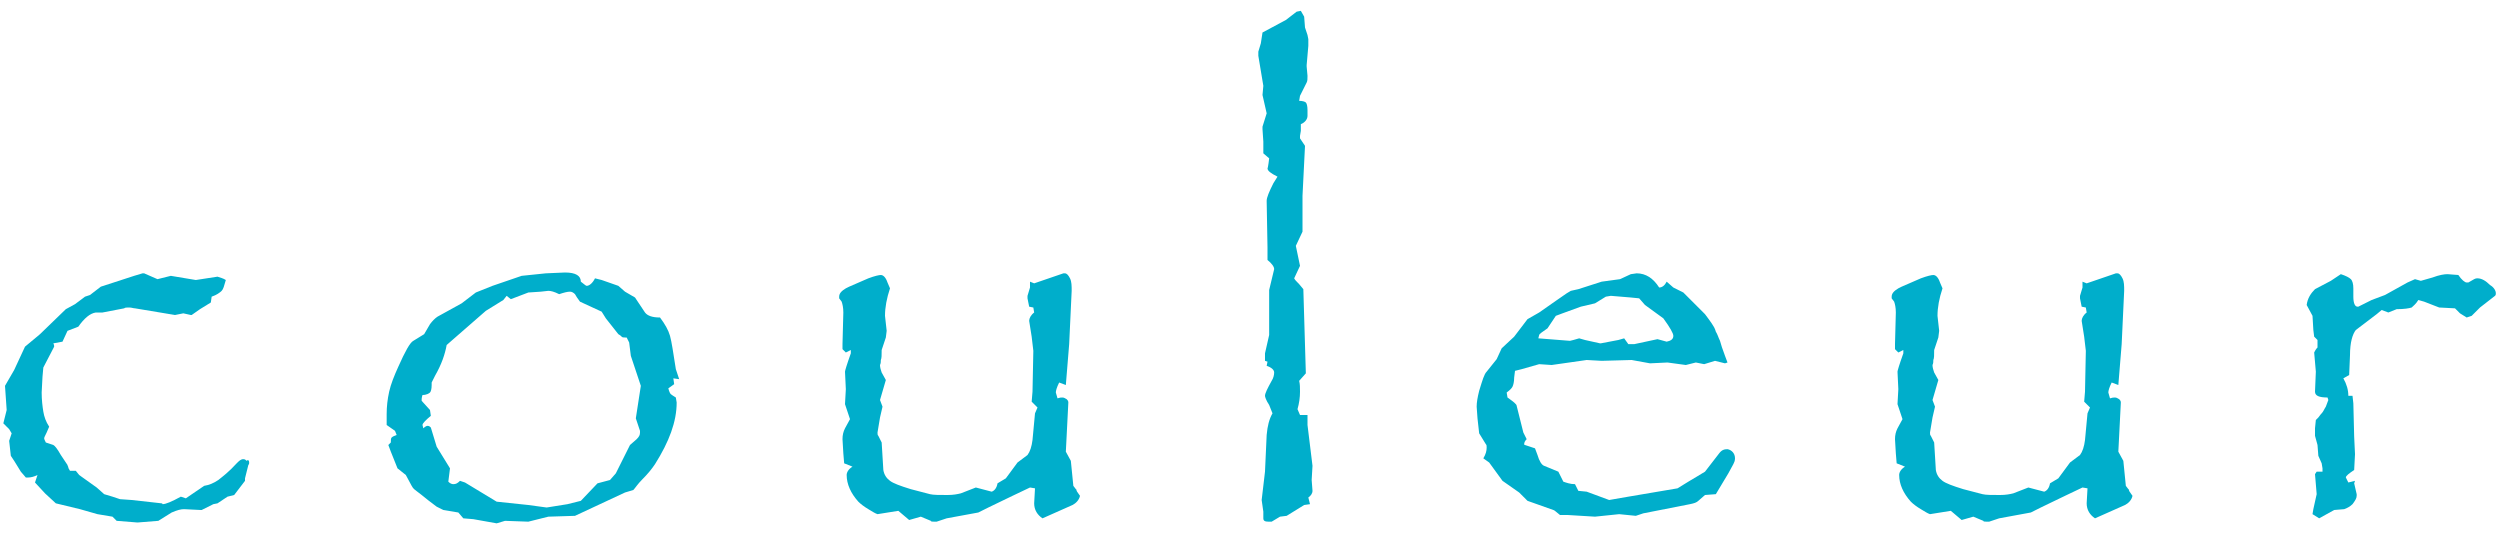 <?xml version="1.0" encoding="utf-8"?>
<!-- Generator: Adobe Illustrator 25.3.1, SVG Export Plug-In . SVG Version: 6.00 Build 0)  -->
<svg version="1.1" id="レイヤー_1" xmlns="http://www.w3.org/2000/svg" xmlns:xlink="http://www.w3.org/1999/xlink" x="0px"
	 y="0px" width="300px" height="64px" viewBox="0 0 300 64" style="enable-background:new 0 0 300 64;" xml:space="preserve">
<style type="text/css">
	.st0{fill:#00AECB;}
</style>
<g>
	<path class="st0" d="M29.9,55.5c0,0.1,0,0.2-0.1,0.3l-0.4,1.6c0,0,0,0.1,0,0.1c0,0,0,0.1,0,0.2l-1.3,1.7l-0.8,0.2l-1.2,0.8
		l-0.5,0.1l-1.4,0.7h-0.1l-2-0.1c-0.4,0-0.8,0.1-1.5,0.4L19,62.5l-2.5,0.2L14,62.5L13.5,62l-1.8-0.3l-2.1-0.6l-2.9-0.7l-1.3-1.2
		l-1.2-1.3L4.5,57c-0.4,0.2-0.8,0.3-1.1,0.3H3.1l-0.6-0.7l-0.8-1.3l-0.4-0.6l-0.2-1.8L1.4,52l-0.3-0.5l-0.7-0.7l0.4-1.6l-0.2-2.9
		l1.1-1.9l1.3-2.8l1.8-1.5l3.1-3L9,36.5l1.2-0.9l0.6-0.2l1.3-1l4-1.3l1-0.3c0,0,0.1,0,0.1,0c0,0,0.1,0,0.1,0l1.6,0.7l1.6-0.4l3,0.5
		l2.6-0.4c0.3,0.1,0.7,0.2,1,0.4c-0.2,0.7-0.3,1.1-0.5,1.3c-0.2,0.2-0.6,0.5-1.2,0.7l-0.1,0.7l-1.3,0.8L23,37.8h-0.1L22,37.6
		L21,37.8L16.2,37c-0.2,0-0.4-0.1-0.7-0.1c-0.3,0-0.5,0-0.6,0.1l-2.6,0.5h-0.8c-0.7,0.1-1.4,0.7-2.1,1.7l-1.3,0.5l-0.6,1.3l-1.1,0.2
		c0.1,0.2,0.1,0.3,0.1,0.4l-1.3,2.5l-0.1,1.1L5,47.1c0,0.9,0.1,1.7,0.2,2.3c0.1,0.6,0.3,1.2,0.7,1.8l-0.3,0.7
		c-0.2,0.4-0.3,0.6-0.3,0.7c0,0.1,0.1,0.3,0.2,0.5c0.6,0.2,0.9,0.3,0.9,0.3c0.2,0.1,0.5,0.5,0.9,1.2l0.8,1.2c0,0.1,0.1,0.2,0.1,0.3
		c0,0.1,0.1,0.2,0.2,0.4h0.7l0.4,0.5l2.1,1.5l0.9,0.8l1,0.3l0.9,0.3l1.4,0.1l3.6,0.4c0,0,0.1,0,0.1,0.1c0.4,0,1.1-0.3,2.2-0.9
		l0.6,0.2l2.2-1.5c0.6-0.1,1.1-0.3,1.7-0.7c0.5-0.4,1.3-1,2.2-2c0.3-0.3,0.5-0.5,0.8-0.5c0.2,0,0.3,0.1,0.4,0.2
		C29.8,55.1,29.9,55.3,29.9,55.5z"/>
	<path class="st0" d="M81.5,45.5l-0.7-0.1l0.1,0.7l-0.7,0.5c0.1,0.4,0.2,0.6,0.3,0.7c0.1,0.1,0.3,0.2,0.6,0.4l0.1,0.6
		c0,2.3-0.9,4.7-2.6,7.4c-0.4,0.6-0.9,1.2-1.5,1.8c-0.6,0.6-0.9,1.1-1.1,1.3L75,59.1L69,61.9L65.8,62l-2.4,0.6l-2.8-0.1l-1,0.3
		l-2.8-0.5l-1.2-0.1L55,61.5l-1.8-0.3l-0.8-0.4c-0.7-0.5-1.3-1-1.8-1.4c-0.5-0.4-0.8-0.6-0.9-0.7c-0.1-0.1-0.2-0.2-0.3-0.4L48.7,57
		l-1-0.8l-0.8-2l-0.3-0.8l0.3-0.3c0-0.3,0-0.5,0.1-0.6c0.1-0.1,0.3-0.2,0.6-0.3l-0.2-0.5l-1-0.7v-1.3c0-0.9,0.1-1.8,0.3-2.7
		c0.2-0.9,0.6-1.9,1.1-3c0.8-1.8,1.4-2.9,1.8-3.1l1.3-0.8l0.7-1.2c0.3-0.4,0.6-0.7,0.9-0.9l2.9-1.6l1.7-1.3l2-0.8l3.5-1.2l2.9-0.3
		l2.3-0.1c1.3,0,1.9,0.4,1.9,1.1c0.4,0.3,0.6,0.5,0.7,0.5c0.3,0,0.7-0.3,1-0.9l0.8,0.2l2,0.7l0.8,0.7l1.2,0.7l1.2,1.8
		c0.3,0.4,0.9,0.6,1.8,0.6c0.6,0.8,1,1.5,1.2,2.2c0.2,0.7,0.4,2.1,0.7,4L81.5,45.5z M76.9,46.3l-1.2-3.6l-0.2-1.6l-0.3-0.6h-0.2
		c-0.2,0-0.3,0-0.4-0.1c-0.1-0.1-0.2-0.2-0.4-0.3l-1.5-1.9l-0.5-0.8l-2.6-1.2c-0.3-0.4-0.5-0.7-0.6-0.9c-0.2-0.2-0.4-0.3-0.6-0.3
		c-0.3,0-0.7,0.1-1.3,0.3c-0.6-0.3-1-0.4-1.3-0.4L64.9,35l-1.5,0.1l-2.1,0.8l-0.5-0.4l-0.4,0.5l-2.1,1.3l-3.9,3.4l-0.8,0.7
		c-0.2,1.1-0.6,2.3-1.4,3.7l-0.4,0.8v0.3c0,0.5-0.1,0.8-0.2,0.9c-0.1,0.1-0.4,0.3-0.9,0.3c-0.1,0.3-0.1,0.5-0.1,0.5c0,0,0,0.1,0,0.1
		c0,0,0,0.1,0,0.1l1,1.1l0.1,0.7c-0.6,0.5-1,0.9-1,1.1l0.1,0.4c0.2-0.2,0.4-0.3,0.5-0.3c0.2,0,0.3,0.1,0.4,0.2l0.7,2.3l1.6,2.6
		l-0.2,1.6c0.2,0.2,0.4,0.3,0.6,0.3c0.3,0,0.5-0.1,0.8-0.4l0.6,0.2l3.8,2.3l3.8,0.4l2.2,0.3l2.5-0.4l1.6-0.4l2-2.1l1.5-0.4l0.7-0.8
		l1.7-3.4l0.8-0.7c0.3-0.3,0.4-0.5,0.4-0.8v-0.2l-0.5-1.5L76.9,46.3z"/>
	<path class="st0" d="M129.6,59.5c-0.1,0.5-0.5,0.9-0.9,1.1l-3.6,1.6c-0.6-0.4-1-1-1-1.8l0.1-1.8l-0.6-0.1l-2.1,1l-2.9,1.4l-1.2,0.6
		l-3.8,0.7l-1.2,0.4h-0.3c-0.2,0-0.4,0-0.4-0.1l-1.2-0.5l-1.4,0.4l-1.3-1.1l-2.5,0.4c-0.3-0.1-0.6-0.3-1.1-0.6
		c-0.5-0.3-0.9-0.6-1.2-0.9c-0.9-1-1.4-2.1-1.4-3.2c0-0.3,0.2-0.7,0.7-1l-1-0.4l-0.1-1.2l-0.1-1.7c0-0.5,0.1-0.9,0.3-1.3l0.6-1.1
		l-0.6-1.8l0.1-1.8l-0.1-2.1c0-0.1,0.2-0.8,0.7-2.2V42l-0.6,0.3l-0.4-0.4v-0.6l0.1-3.8c0-0.6-0.1-1-0.2-1.3l-0.3-0.4
		c0,0,0-0.1,0-0.1c0,0,0-0.1,0-0.1c0-0.4,0.3-0.7,0.8-1l0.4-0.2l2.3-1c0.8-0.3,1.3-0.4,1.5-0.4c0.3,0,0.6,0.3,0.8,0.9l0.3,0.7
		c-0.4,1.2-0.6,2.3-0.6,3.3l0.2,1.8l-0.1,0.8l-0.5,1.5c0,0.6,0,1-0.1,1.2c0,0.2,0,0.4-0.1,0.6c0,0.3,0.1,0.6,0.2,0.9l0.5,0.9
		l-0.7,2.4l0.3,0.8l-0.3,1.3l-0.3,1.8c0,0.2,0,0.3,0.1,0.4l0.4,0.8l0.2,3.3c0.1,0.6,0.4,1,0.8,1.3c0.4,0.3,1.2,0.6,2.5,1l2.3,0.6
		c0.4,0.1,1.1,0.1,2.1,0.1c0.7,0,1.2-0.1,1.6-0.2l1.8-0.7l1.9,0.5c0.3-0.1,0.6-0.4,0.7-1l1-0.6l1.4-1.9l1.2-0.9
		c0.3-0.4,0.5-1,0.6-1.8l0.3-3.2l0.3-0.7l-0.7-0.7l0.1-1.2l0.1-4.9l-0.2-1.7l-0.3-1.9c0-0.3,0.2-0.7,0.6-1l-0.1-0.6l-0.5-0.1l-0.2-1
		v-0.3l0.3-1v-0.7l0.5,0.2l3.5-1.2c0,0,0,0,0.1,0c0,0,0,0,0.1,0c0.2,0,0.4,0.2,0.6,0.6c0.2,0.4,0.2,0.9,0.2,1.5l-0.3,6.4l-0.4,4.9
		l-0.8-0.3c-0.3,0.6-0.4,1-0.4,1.2l0.2,0.7c0.3-0.1,0.4-0.1,0.6-0.1c0.2,0,0.3,0.1,0.5,0.2c0.1,0.1,0.2,0.2,0.2,0.4l-0.3,5.9
		l0.6,1.1l0.3,3c0.1,0.1,0.2,0.3,0.4,0.5C129.1,58.8,129.3,59.1,129.6,59.5z"/>
	<path class="st0" d="M157.5,55.9l-0.1,1.7l0.1,1.3c0,0.3-0.2,0.6-0.5,0.8l0.2,0.8l-0.7,0.1l-2.1,1.3l-0.8,0.1l-1,0.6
		c-0.1,0-0.2,0-0.2,0c-0.1,0-0.1,0-0.2,0c-0.4,0-0.6-0.1-0.6-0.4v-0.8l-0.2-1.4l0.4-3.4l0.2-4.4c0.1-1.1,0.3-1.9,0.7-2.6l-0.4-1
		c-0.4-0.6-0.5-1-0.5-1.1c0-0.3,0.3-0.9,0.8-1.8c0.2-0.3,0.3-0.7,0.3-1c0-0.3-0.3-0.6-0.9-0.8l0.1-0.5l-0.3-0.1v-0.4v-0.5l0.5-2.2
		v-5.4l0.6-2.5c0-0.3-0.3-0.7-0.8-1.1v-1.5l-0.1-5.6c0-0.4,0.3-1.1,0.8-2.1l0.5-0.8c-0.8-0.4-1.2-0.7-1.2-1c0,0.1,0.1-0.3,0.2-1.2
		l-0.7-0.6V17l-0.1-1.5v-0.3l0.5-1.6l-0.5-2.2l0.1-1.1L151,6.7V6.4V6.2l0.3-1l0.2-1.3l2.8-1.5l1.3-1l0.5-0.1l0.4,0.7l0.1,1.3
		l0.3,0.9l0.1,0.5v0.8l-0.2,2.3V8l0.1,1.1c0,0.4,0,0.6-0.1,0.8l-0.8,1.6l-0.1,0.6c0.4,0,0.7,0.1,0.8,0.2c0.1,0.1,0.2,0.4,0.2,0.9
		v0.7c0,0.4-0.3,0.8-0.8,1v0.8l-0.1,0.6v0.3l0.6,0.9l-0.3,6v4.3l-0.8,1.7l0.5,2.4l-0.7,1.5c0.1,0.2,0.3,0.4,0.6,0.7l0.5,0.6
		l0.3,10.1l-0.8,0.9c0.1,0.4,0.1,0.8,0.1,1.3c0,0.7-0.1,1.4-0.3,2.1l0.3,0.7h0.9v1.2L157.5,55.9z"/>
	<path class="st0" d="M208.2,55c0,0.3-0.1,0.5-0.2,0.7l-0.6,1.1l-1.5,2.5l-1.3,0.1l-0.8,0.7c-0.2,0.2-0.5,0.3-1,0.4l-5.6,1.1
		l-0.9,0.3l-2-0.2l-2.9,0.3l-3.3-0.2h-0.9c-0.5-0.4-0.7-0.6-0.8-0.6l-3.1-1.1l-1-1l-2-1.4l-1.6-2.2L178,55c0.3-0.5,0.4-0.9,0.4-1.3
		c0-0.2,0-0.3-0.1-0.4l-0.8-1.3l-0.2-1.8l-0.1-1.4c0-0.5,0.1-1.1,0.3-1.9c0.4-1.3,0.6-2,0.9-2.3l1.2-1.5l0.6-1.3l1.5-1.4l1.6-2.1
		l1.4-0.8l2-1.4l1.3-0.9l0.5-0.3l0.9-0.2l2.8-0.9l2.2-0.3l1.3-0.6l0.7-0.1c1.1,0,2,0.6,2.7,1.7c0.4,0,0.7-0.3,0.9-0.7l0.8,0.7
		l1.2,0.6l2.6,2.6c0.3,0.4,0.6,0.8,0.8,1.1c0.2,0.3,0.4,0.6,0.5,1c0.2,0.3,0.3,0.7,0.5,1.1c0.1,0.4,0.3,1,0.6,1.8l0.3,0.8l-0.3,0.1
		l-1.2-0.3l-1.3,0.4l-1-0.2l-1.2,0.3l-2.2-0.3l-2.1,0.1l-2.2-0.4l-3.6,0.1l-1.8-0.1l-4.2,0.6l-1.5-0.1l-2.1,0.6l-0.8,0.2l-0.1,0.8
		c0,0.5-0.1,0.9-0.2,1.1c-0.1,0.2-0.3,0.4-0.7,0.7l0.1,0.6c0.7,0.5,1.1,0.8,1.1,1l0.8,3.2l0.4,0.8c-0.2,0.2-0.3,0.4-0.3,0.6
		c0,0,0,0.1,0.1,0.1l1.2,0.4l0.3,0.8c0.2,0.7,0.5,1.2,0.8,1.3l1.7,0.7l0.6,1.2c0.3,0.1,0.8,0.3,1.4,0.3l0.4,0.8l1,0.1l2.7,1l2.3-0.4
		l5.9-1l1.3-0.8l2-1.2l1.7-2.2c0.3-0.4,0.6-0.5,1-0.5C207.8,54,208.2,54.4,208.2,55z M200.8,40.3c0-0.3-0.4-1-1.2-2.1l-2.2-1.6
		l-0.7-0.8l-1-0.1l-2.4-0.2l-0.6,0.1l-1.3,0.8l-1.7,0.4l-2.2,0.8l-0.8,0.3l-1,1.5c-0.6,0.4-1,0.7-1,0.8l-0.1,0.4l3.8,0.3l0.4-0.1
		l0.7-0.2l0.7,0.2l1.8,0.4h0.1l2.1-0.4l0.7-0.2l0.5,0.7h0.7l2.8-0.6L200,41C200.5,40.9,200.8,40.7,200.8,40.3z"/>
	<path class="st0" d="M255.9,59.5c-0.1,0.5-0.5,0.9-0.9,1.1l-3.6,1.6c-0.6-0.4-1-1-1-1.8l0.1-1.8l-0.6-0.1l-2.1,1l-2.9,1.4l-1.2,0.6
		l-3.8,0.7l-1.2,0.4h-0.3c-0.2,0-0.4,0-0.4-0.1l-1.2-0.5l-1.4,0.4l-1.3-1.1l-2.5,0.4c-0.3-0.1-0.6-0.3-1.1-0.6
		c-0.5-0.3-0.9-0.6-1.2-0.9c-0.9-1-1.4-2.1-1.4-3.2c0-0.3,0.2-0.7,0.7-1l-1-0.4l-0.1-1.2l-0.1-1.7c0-0.5,0.1-0.9,0.3-1.3l0.6-1.1
		l-0.6-1.8l0.1-1.8l-0.1-2.1c0-0.1,0.2-0.8,0.7-2.2V42l-0.6,0.3l-0.4-0.4v-0.6l0.1-3.8c0-0.6-0.1-1-0.2-1.3l-0.3-0.4
		c0,0,0-0.1,0-0.1c0,0,0-0.1,0-0.1c0-0.4,0.3-0.7,0.8-1l0.4-0.2l2.3-1c0.8-0.3,1.3-0.4,1.5-0.4c0.3,0,0.6,0.3,0.8,0.9l0.3,0.7
		c-0.4,1.2-0.6,2.3-0.6,3.3l0.2,1.8l-0.1,0.8l-0.5,1.5c0,0.6,0,1-0.1,1.2c0,0.2,0,0.4-0.1,0.6c0,0.3,0.1,0.6,0.2,0.9l0.5,0.9
		l-0.7,2.4l0.3,0.8l-0.3,1.3l-0.3,1.8c0,0.2,0,0.3,0.1,0.4l0.4,0.8l0.2,3.3c0.1,0.6,0.4,1,0.8,1.3c0.4,0.3,1.2,0.6,2.5,1l2.3,0.6
		c0.4,0.1,1.1,0.1,2.1,0.1c0.7,0,1.2-0.1,1.6-0.2l1.8-0.7l1.9,0.5c0.3-0.1,0.6-0.4,0.7-1l1-0.6l1.4-1.9l1.2-0.9
		c0.3-0.4,0.5-1,0.6-1.8l0.3-3.2l0.3-0.7l-0.7-0.7l0.1-1.2l0.1-4.9l-0.2-1.7l-0.3-1.9c0-0.3,0.2-0.7,0.6-1l-0.1-0.6l-0.5-0.1l-0.2-1
		v-0.3l0.3-1v-0.7l0.5,0.2l3.5-1.2c0,0,0,0,0.1,0c0,0,0,0,0.1,0c0.2,0,0.4,0.2,0.6,0.6c0.2,0.4,0.2,0.9,0.2,1.5l-0.3,6.4l-0.4,4.9
		l-0.8-0.3c-0.3,0.6-0.4,1-0.4,1.2l0.2,0.7c0.3-0.1,0.4-0.1,0.6-0.1c0.2,0,0.3,0.1,0.5,0.2c0.1,0.1,0.2,0.2,0.2,0.4l-0.3,5.9
		l0.6,1.1l0.3,3c0.1,0.1,0.2,0.3,0.4,0.5C255.4,58.8,255.6,59.1,255.9,59.5z"/>
	<path class="st0" d="M299.5,35.2c0,0.1,0,0.2-0.1,0.3l-1.8,1.4l-1,1l-0.6,0.2l-0.8-0.5l-0.6-0.6l-1.9-0.1l-1.8-0.7l-0.7-0.2
		c-0.3,0.5-0.6,0.7-0.8,0.9c-0.3,0.1-0.9,0.2-1.8,0.2l-1,0.4l-0.8-0.3l-0.6,0.5l-2.5,1.9c-0.4,0.5-0.7,1.5-0.7,3l-0.1,2.4l-0.7,0.4
		c0.4,0.7,0.6,1.4,0.6,2.1h0.5l0.1,0.9l0.1,4l0.1,2.1l-0.1,1.9c-0.6,0.4-1,0.7-1,0.9c0,0,0.1,0.2,0.3,0.6l0.8-0.2l-0.1,0.3l0.3,1.3
		v0.2c0,0.3-0.2,0.6-0.5,1c-0.3,0.3-0.7,0.5-1,0.6l-1.2,0.1l-1.8,1l-0.8-0.5l0.1-0.6l0.4-1.8l-0.2-2.4l0.2-0.3h0.7v-0.4l-0.1-0.6
		l-0.4-0.9l-0.1-1.3l-0.3-1.1v-0.1v-0.8l0.1-1c0.1-0.1,0.2-0.2,0.3-0.3c0.1-0.1,0.2-0.3,0.4-0.5c0.2-0.2,0.3-0.5,0.5-0.8l0.3-0.8
		l-0.1-0.3c-1,0-1.5-0.2-1.5-0.7l0.1-2.4l-0.2-2.3c0.1-0.2,0.2-0.4,0.4-0.6v-0.9l-0.4-0.4l-0.1-0.8l-0.1-1.7l-0.7-1.3
		c0.1-0.8,0.5-1.4,1-1.9l1.9-1l1.2-0.8c0.6,0.2,1,0.4,1.2,0.6c0.2,0.2,0.3,0.6,0.3,1.1v0.2v0.8c0,0.8,0.2,1.2,0.5,1.2h0.1l1.6-0.8
		l1.6-0.6l2.7-1.5l0.9-0.4l0.7,0.2l1.4-0.4c0.8-0.3,1.4-0.4,1.8-0.4l1.3,0.1c0.4,0.6,0.8,0.9,1,0.9c0,0,0.1,0,0.1,0c0,0,0.1,0,0.1,0
		l0.7-0.4c0.2-0.1,0.3-0.1,0.4-0.1c0.5,0,1,0.3,1.5,0.8C299.3,34.5,299.5,34.9,299.5,35.2z"/>
</g>
</svg>

